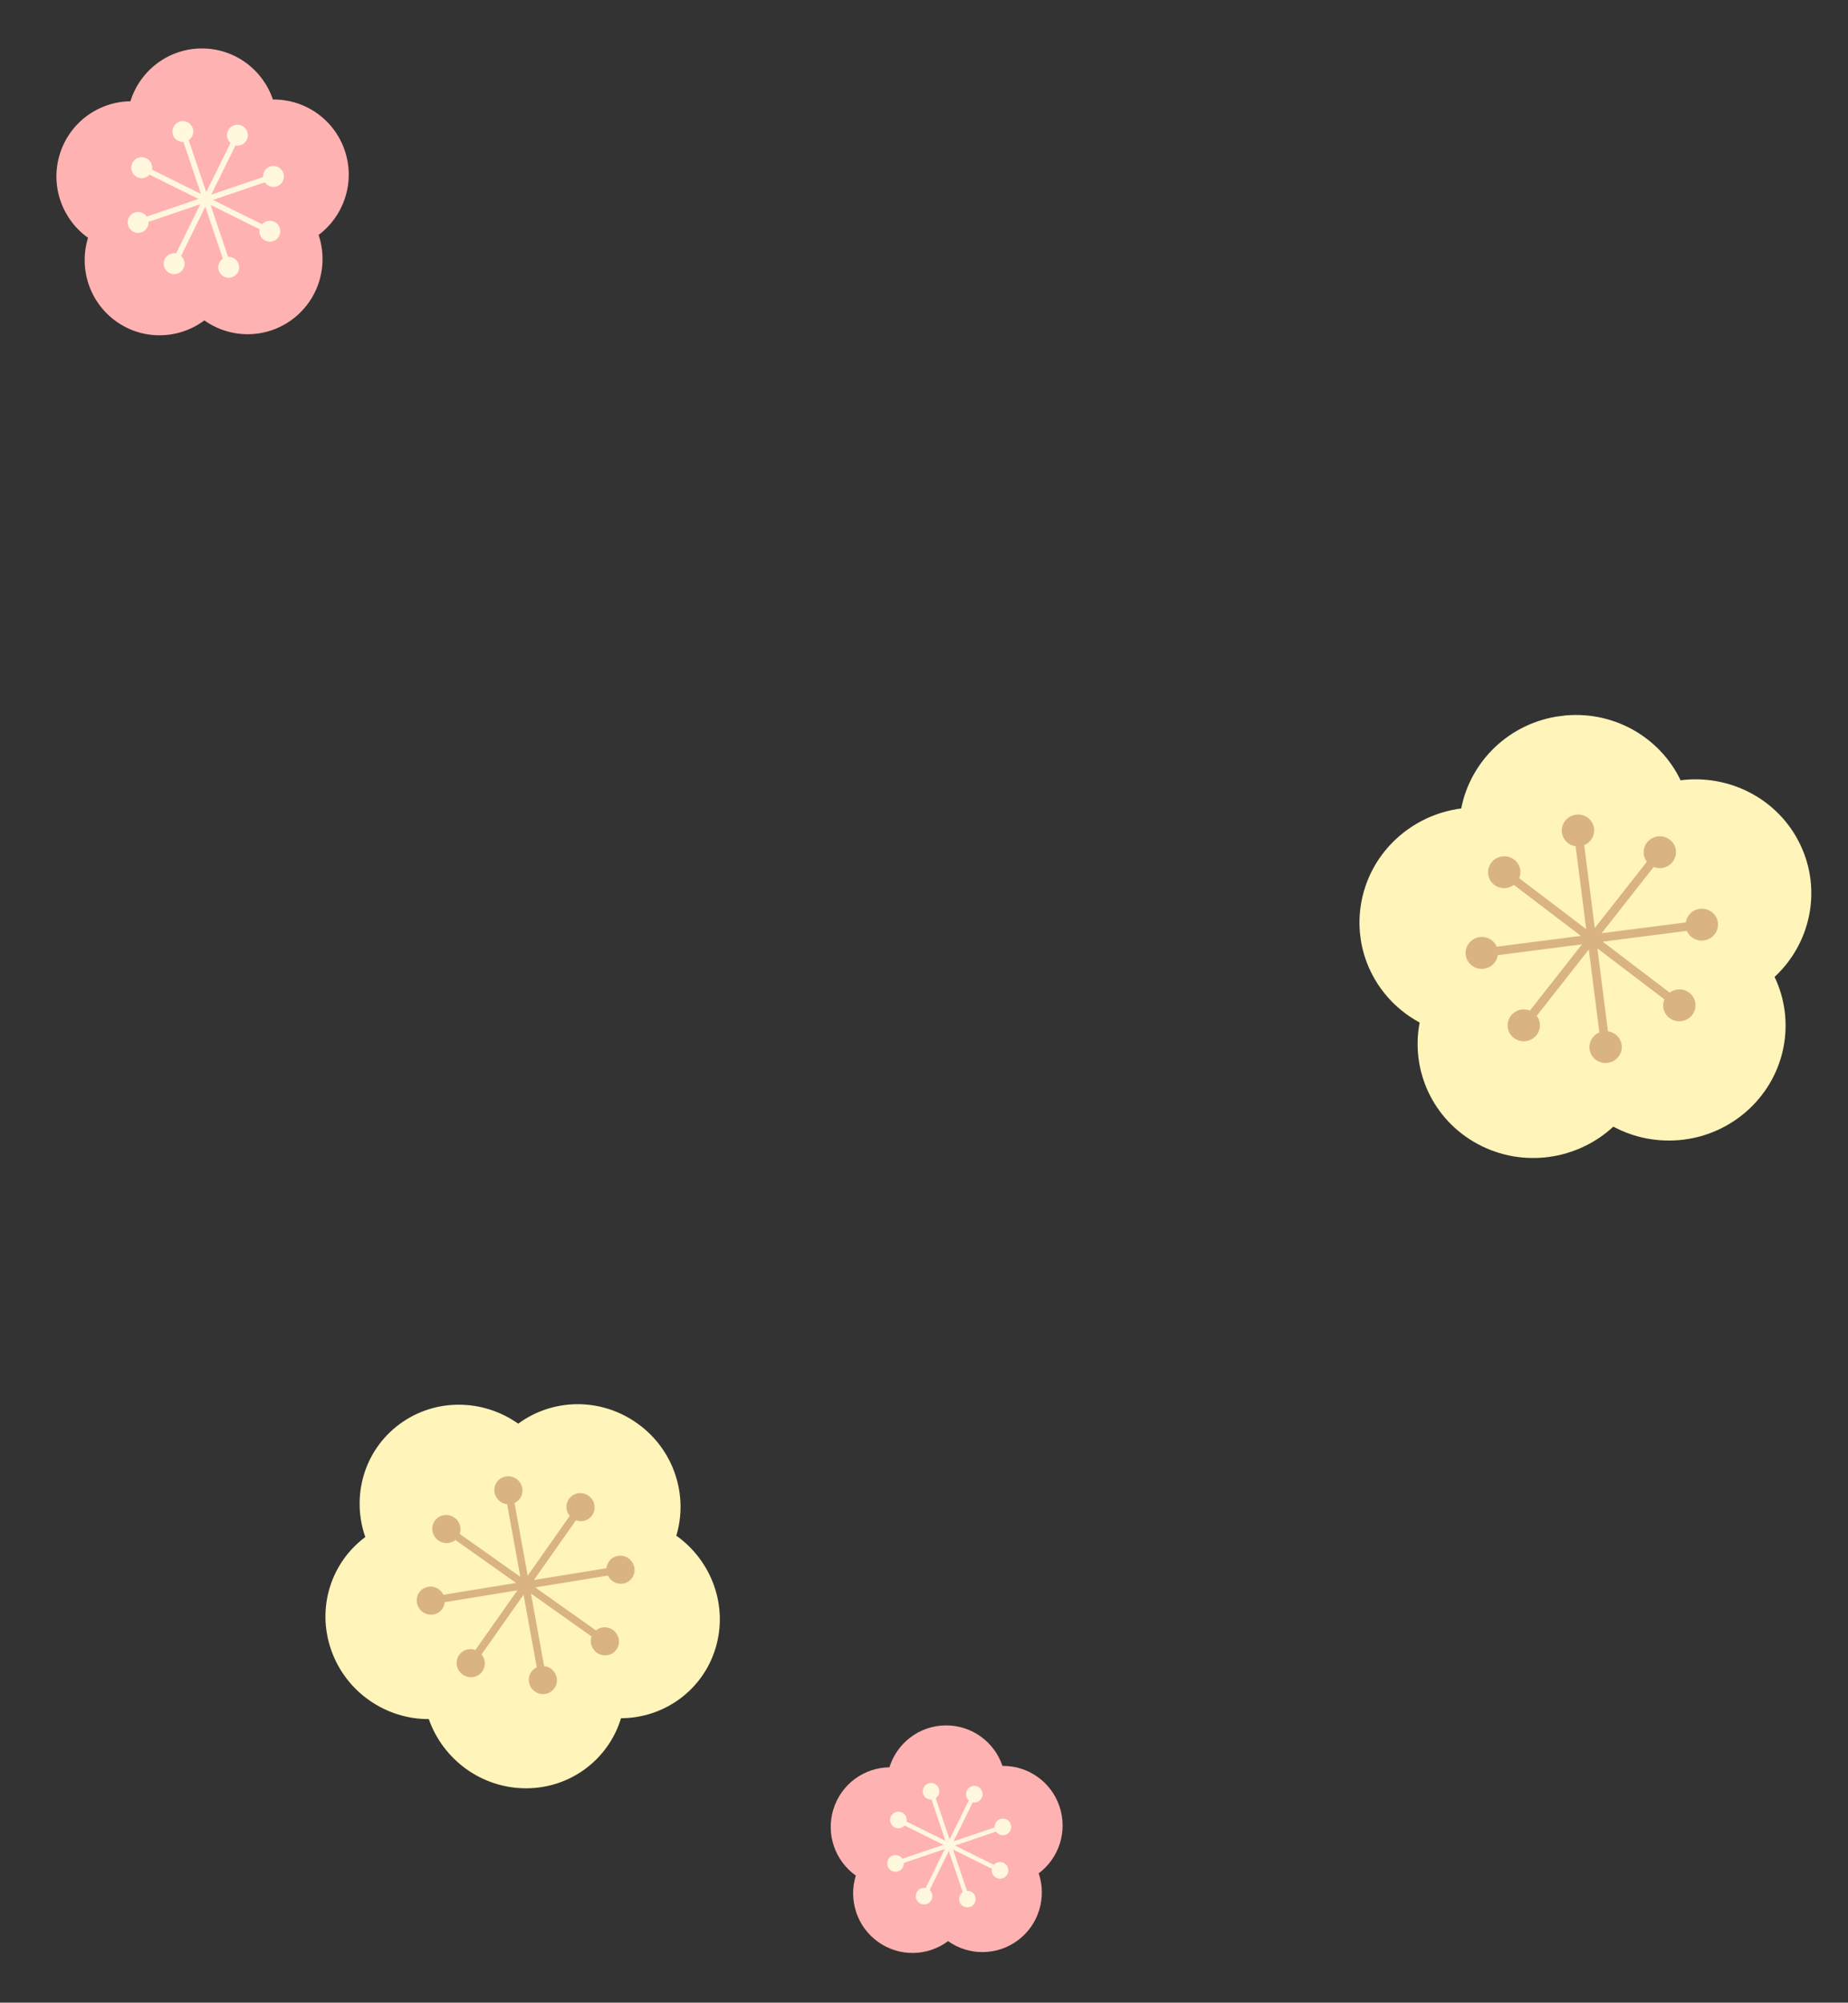 <svg width="253" height="274" viewBox="0 0 253 274" fill="none" xmlns="http://www.w3.org/2000/svg">
<rect x="0" y="0" width="253" height="274" fill="#333333" stroke="none"/>
<g clip-path="url(#clip0_22_173)">
<path d="M129.434 236.067C133.05 236.023 136.143 238.351 137.242 241.61C140.672 241.567 143.89 243.717 145.048 247.152C146.207 250.587 144.955 254.253 142.204 256.309C143.306 259.566 142.26 263.3 139.36 265.467C136.461 267.635 132.596 267.575 129.797 265.585C127.046 267.641 123.184 267.799 120.233 265.703C117.281 263.607 116.145 259.901 117.164 256.618C114.365 254.631 113.023 250.995 114.098 247.532C115.173 244.07 118.337 241.84 121.766 241.8C122.786 238.515 125.82 236.113 129.434 236.067Z" fill="#FFB2B2"/>
<path d="M128.538 244.721C128.705 245.216 128.511 245.746 128.099 246.025L130.004 251.665L132.634 246.327C132.263 245.995 132.141 245.445 132.373 244.976C132.65 244.414 133.33 244.181 133.892 244.46C134.455 244.738 134.685 245.42 134.407 245.984C134.176 246.453 133.666 246.69 133.177 246.596L130.547 251.934L136.172 250.025C136.142 249.527 136.445 249.051 136.938 248.884C137.53 248.683 138.174 249.001 138.376 249.596C138.577 250.19 138.259 250.835 137.666 251.038C137.172 251.205 136.643 251.012 136.366 250.598L130.741 252.508L136.064 255.146C136.395 254.773 136.944 254.652 137.412 254.884C137.972 255.161 138.204 255.844 137.926 256.407C137.648 256.971 136.969 257.202 136.406 256.923C135.939 256.692 135.702 256.181 135.795 255.691L130.472 253.053L132.377 258.693C132.873 258.664 133.347 258.967 133.514 259.462C133.715 260.056 133.397 260.701 132.804 260.904C132.212 261.105 131.568 260.786 131.366 260.191C131.199 259.697 131.392 259.166 131.804 258.888L129.9 253.247L127.27 258.585C127.641 258.918 127.762 259.467 127.531 259.937C127.254 260.499 126.574 260.731 126.011 260.453C125.449 260.174 125.219 259.493 125.497 258.929C125.728 258.459 126.237 258.222 126.726 258.316L129.357 252.978L123.732 254.888C123.762 255.385 123.459 255.861 122.965 256.029C122.373 256.23 121.73 255.911 121.528 255.316C121.327 254.722 121.645 254.077 122.238 253.874C122.731 253.707 123.26 253.901 123.538 254.314L129.163 252.404L123.84 249.766C123.508 250.139 122.96 250.26 122.492 250.029C121.932 249.751 121.7 249.069 121.978 248.505C122.255 247.941 122.935 247.71 123.497 247.989C123.965 248.221 124.202 248.731 124.108 249.222L129.431 251.859L127.527 246.219C127.031 246.249 126.556 245.945 126.389 245.45C126.189 244.857 126.507 244.211 127.1 244.008C127.692 243.807 128.335 244.126 128.538 244.721Z" fill="#FFF8DD"/>
</g>
<g clip-path="url(#clip1_22_173)">
<path d="M54.686 194.86C59.579 191.236 66.156 191.391 70.948 194.788C75.591 191.351 82.157 191.138 87.213 194.718C92.268 198.297 94.265 204.574 92.589 210.111C97.385 213.508 99.731 219.671 97.961 225.503C96.193 231.339 90.854 235.064 85.02 235.089C83.343 240.626 78.224 244.645 72.078 244.674C65.929 244.702 60.632 240.725 58.706 235.206C52.875 235.233 47.364 231.556 45.335 225.738C43.303 219.918 45.371 213.738 50.01 210.299C48.08 204.78 49.793 198.484 54.686 194.86Z" fill="#FFF4B9"/>
<path d="M62.211 207.64C62.941 208.157 63.213 209.074 62.933 209.865L71.235 215.743L69.43 205.811C68.589 205.723 67.865 205.085 67.707 204.213C67.517 203.168 68.212 202.181 69.26 202.008C70.306 201.837 71.31 202.548 71.502 203.595C71.661 204.467 71.204 205.297 70.442 205.647L72.246 215.579L77.996 207.413C77.454 206.755 77.386 205.805 77.892 205.087C78.497 204.227 79.7 204.029 80.576 204.65C81.453 205.271 81.671 206.471 81.064 207.333C80.558 208.051 79.64 208.303 78.844 208.013L73.093 216.179L83.031 214.561C83.104 213.724 83.732 213.014 84.603 212.872C85.65 212.702 86.653 213.412 86.846 214.46C87.036 215.505 86.341 216.492 85.293 216.666C84.421 216.808 83.579 216.337 83.214 215.571L73.277 217.189L81.578 223.068C82.228 222.539 83.181 222.489 83.911 223.006C84.785 223.624 85.005 224.826 84.398 225.689C83.791 226.552 82.59 226.747 81.713 226.126C80.983 225.609 80.712 224.693 80.991 223.901L72.69 218.023L74.494 227.955C75.336 228.044 76.059 228.682 76.218 229.553C76.407 230.599 75.712 231.586 74.664 231.759C73.618 231.929 72.615 231.219 72.422 230.171C72.264 229.3 72.721 228.469 73.483 228.12L71.679 218.188L65.928 226.354C66.471 227.011 66.538 227.961 66.033 228.679C65.427 229.539 64.225 229.738 63.348 229.117C62.471 228.496 62.253 227.296 62.86 226.433C63.366 225.715 64.281 225.461 65.081 225.754L70.831 217.588L60.894 219.206C60.82 220.043 60.193 220.753 59.321 220.895C58.275 221.065 57.271 220.354 57.079 219.307C56.889 218.261 57.584 217.274 58.632 217.101C59.504 216.959 60.345 217.429 60.71 218.195L70.647 216.577L62.346 210.699C61.696 211.228 60.743 211.278 60.014 210.761C59.14 210.142 58.919 208.94 59.526 208.078C60.134 207.215 61.334 207.019 62.211 207.64Z" fill="#D9B481"/>
</g>
<g clip-path="url(#clip2_22_173)">
<path d="M186.404 123.274C187.734 116.431 193.393 111.465 200.047 110.615C201.31 104.123 206.678 98.857 213.695 97.956C220.711 97.055 227.229 100.796 230.083 106.759C236.74 105.904 243.464 109.28 246.466 115.563C249.473 121.849 247.845 129.123 242.949 133.663C245.803 139.627 244.587 146.978 239.432 151.764C234.273 156.551 226.748 157.305 220.873 154.147C215.982 158.687 208.505 159.859 202.314 156.53C196.119 153.201 193.1 146.393 194.359 139.902C188.481 136.748 185.073 130.117 186.404 123.274Z" fill="#FFF4B9"/>
<path d="M202.589 128.211C203.602 128.081 204.537 128.643 204.911 129.526L216.433 128.047L207.261 121.078C206.484 121.655 205.383 121.678 204.578 121.067C203.613 120.333 203.438 118.963 204.187 118.005C204.937 117.052 206.33 116.873 207.3 117.606C208.104 118.217 208.359 119.271 207.986 120.156L217.158 127.125L215.711 115.791C214.747 115.657 213.958 114.909 213.831 113.913C213.679 112.72 214.539 111.621 215.756 111.465C216.973 111.308 218.081 112.15 218.234 113.348C218.361 114.344 217.782 115.268 216.887 115.64L218.334 126.974L225.459 117.912C224.876 117.15 224.858 116.066 225.483 115.271C226.233 114.318 227.625 114.139 228.595 114.872C229.56 115.605 229.735 116.975 228.986 117.933C228.361 118.728 227.289 118.984 226.392 118.622L219.267 127.683L230.789 126.204C230.929 125.255 231.693 124.475 232.706 124.345C233.919 124.189 235.031 125.03 235.184 126.228C235.337 127.425 234.476 128.519 233.259 128.676C232.246 128.806 231.311 128.244 230.937 127.361L219.415 128.84L228.586 135.809C229.364 135.232 230.465 135.209 231.269 135.82C232.235 136.554 232.41 137.924 231.66 138.882C230.91 139.835 229.518 140.014 228.548 139.281C227.744 138.67 227.489 137.616 227.861 136.731L218.69 129.762L220.137 141.096C221.101 141.23 221.889 141.978 222.017 142.974C222.169 144.167 221.309 145.266 220.092 145.422C218.875 145.579 217.767 144.737 217.614 143.539C217.487 142.543 218.062 141.62 218.961 141.247L217.514 129.913L210.389 138.975C210.972 139.737 210.99 140.821 210.365 141.616C209.615 142.569 208.222 142.748 207.253 142.015C206.288 141.282 206.113 139.912 206.862 138.954C207.487 138.159 208.559 137.903 209.456 138.265L216.581 129.204L205.059 130.683C204.919 131.632 204.155 132.412 203.142 132.542C201.929 132.698 200.817 131.857 200.664 130.659C200.511 129.462 201.372 128.368 202.589 128.211Z" fill="#D9B481"/>
</g>
<g clip-path="url(#clip3_22_173)">
<path d="M27.52 6.629C32.078 6.573 35.977 9.508 37.362 13.616C41.685 13.562 45.741 16.272 47.201 20.601C48.663 24.931 47.084 29.552 43.617 32.143C45.005 36.25 43.687 40.956 40.032 43.688C36.378 46.42 31.506 46.345 27.977 43.837C24.51 46.428 19.642 46.627 15.922 43.985C12.201 41.343 10.769 36.672 12.053 32.534C8.526 30.029 6.834 25.446 8.189 21.081C9.544 16.716 13.532 13.906 17.855 13.855C19.14 9.715 22.964 6.686 27.52 6.629Z" fill="#FFB2B2"/>
<path d="M26.39 17.538C26.6 18.161 26.357 18.83 25.837 19.181L28.238 26.29L31.553 19.562C31.085 19.143 30.933 18.45 31.224 17.859C31.573 17.15 32.431 16.857 33.139 17.208C33.848 17.559 34.138 18.418 33.788 19.129C33.496 19.721 32.855 20.02 32.239 19.901L28.923 26.63L36.013 24.223C35.975 23.596 36.357 22.996 36.979 22.785C37.725 22.531 38.536 22.933 38.791 23.683C39.044 24.431 38.643 25.244 37.896 25.5C37.274 25.711 36.607 25.467 36.257 24.946L29.167 27.353L35.877 30.678C36.295 30.209 36.986 30.055 37.576 30.348C38.282 30.698 38.574 31.558 38.224 32.268C37.874 32.979 37.017 33.27 36.309 32.919C35.719 32.626 35.42 31.983 35.538 31.365L28.829 28.04L31.229 35.15C31.854 35.112 32.453 35.495 32.663 36.119C32.916 36.867 32.515 37.68 31.768 37.936C31.021 38.189 30.21 37.788 29.955 37.038C29.745 36.414 29.988 35.746 30.508 35.395L28.107 28.285L24.792 35.014C25.26 35.432 25.413 36.125 25.121 36.717C24.772 37.425 23.915 37.718 23.206 37.367C22.497 37.016 22.207 36.157 22.557 35.446C22.849 34.855 23.49 34.556 24.107 34.674L27.422 27.946L20.332 30.353C20.37 30.98 19.988 31.58 19.366 31.791C18.62 32.044 17.809 31.642 17.554 30.893C17.301 30.145 17.702 29.331 18.449 29.075C19.071 28.864 19.738 29.109 20.088 29.629L27.178 27.222L20.468 23.897C20.05 24.367 19.359 24.52 18.77 24.228C18.063 23.878 17.771 23.018 18.121 22.307C18.471 21.596 19.328 21.305 20.037 21.657C20.626 21.949 20.925 22.593 20.807 23.21L27.517 26.535L25.116 19.426C24.491 19.463 23.892 19.081 23.682 18.457C23.429 17.709 23.83 16.895 24.577 16.639C25.324 16.386 26.135 16.788 26.39 17.538Z" fill="#FFF8DD"/>
</g>
<defs>
<clipPath id="clip0_22_173">
<rect width="31.578" height="31.631" fill="white" transform="matrix(0.896 0.444 -0.442 0.897 121.951 231.367)"/>
</clipPath>
<clipPath id="clip1_22_173">
<rect width="54.4" height="52.133" fill="white" transform="matrix(0.816 0.578 -0.576 0.818 65.016 179)"/>
</clipPath>
<clipPath id="clip2_22_173">
<rect width="62.125" height="59.641" fill="white" transform="matrix(0.992 -0.127 0.127 0.992 182.887 101.911)"/>
</clipPath>
<clipPath id="clip3_22_173">
<rect width="39.804" height="39.871" fill="white" transform="matrix(0.896 0.444 -0.442 0.897 18.088 0.705)"/>
</clipPath>
</defs>
</svg>
